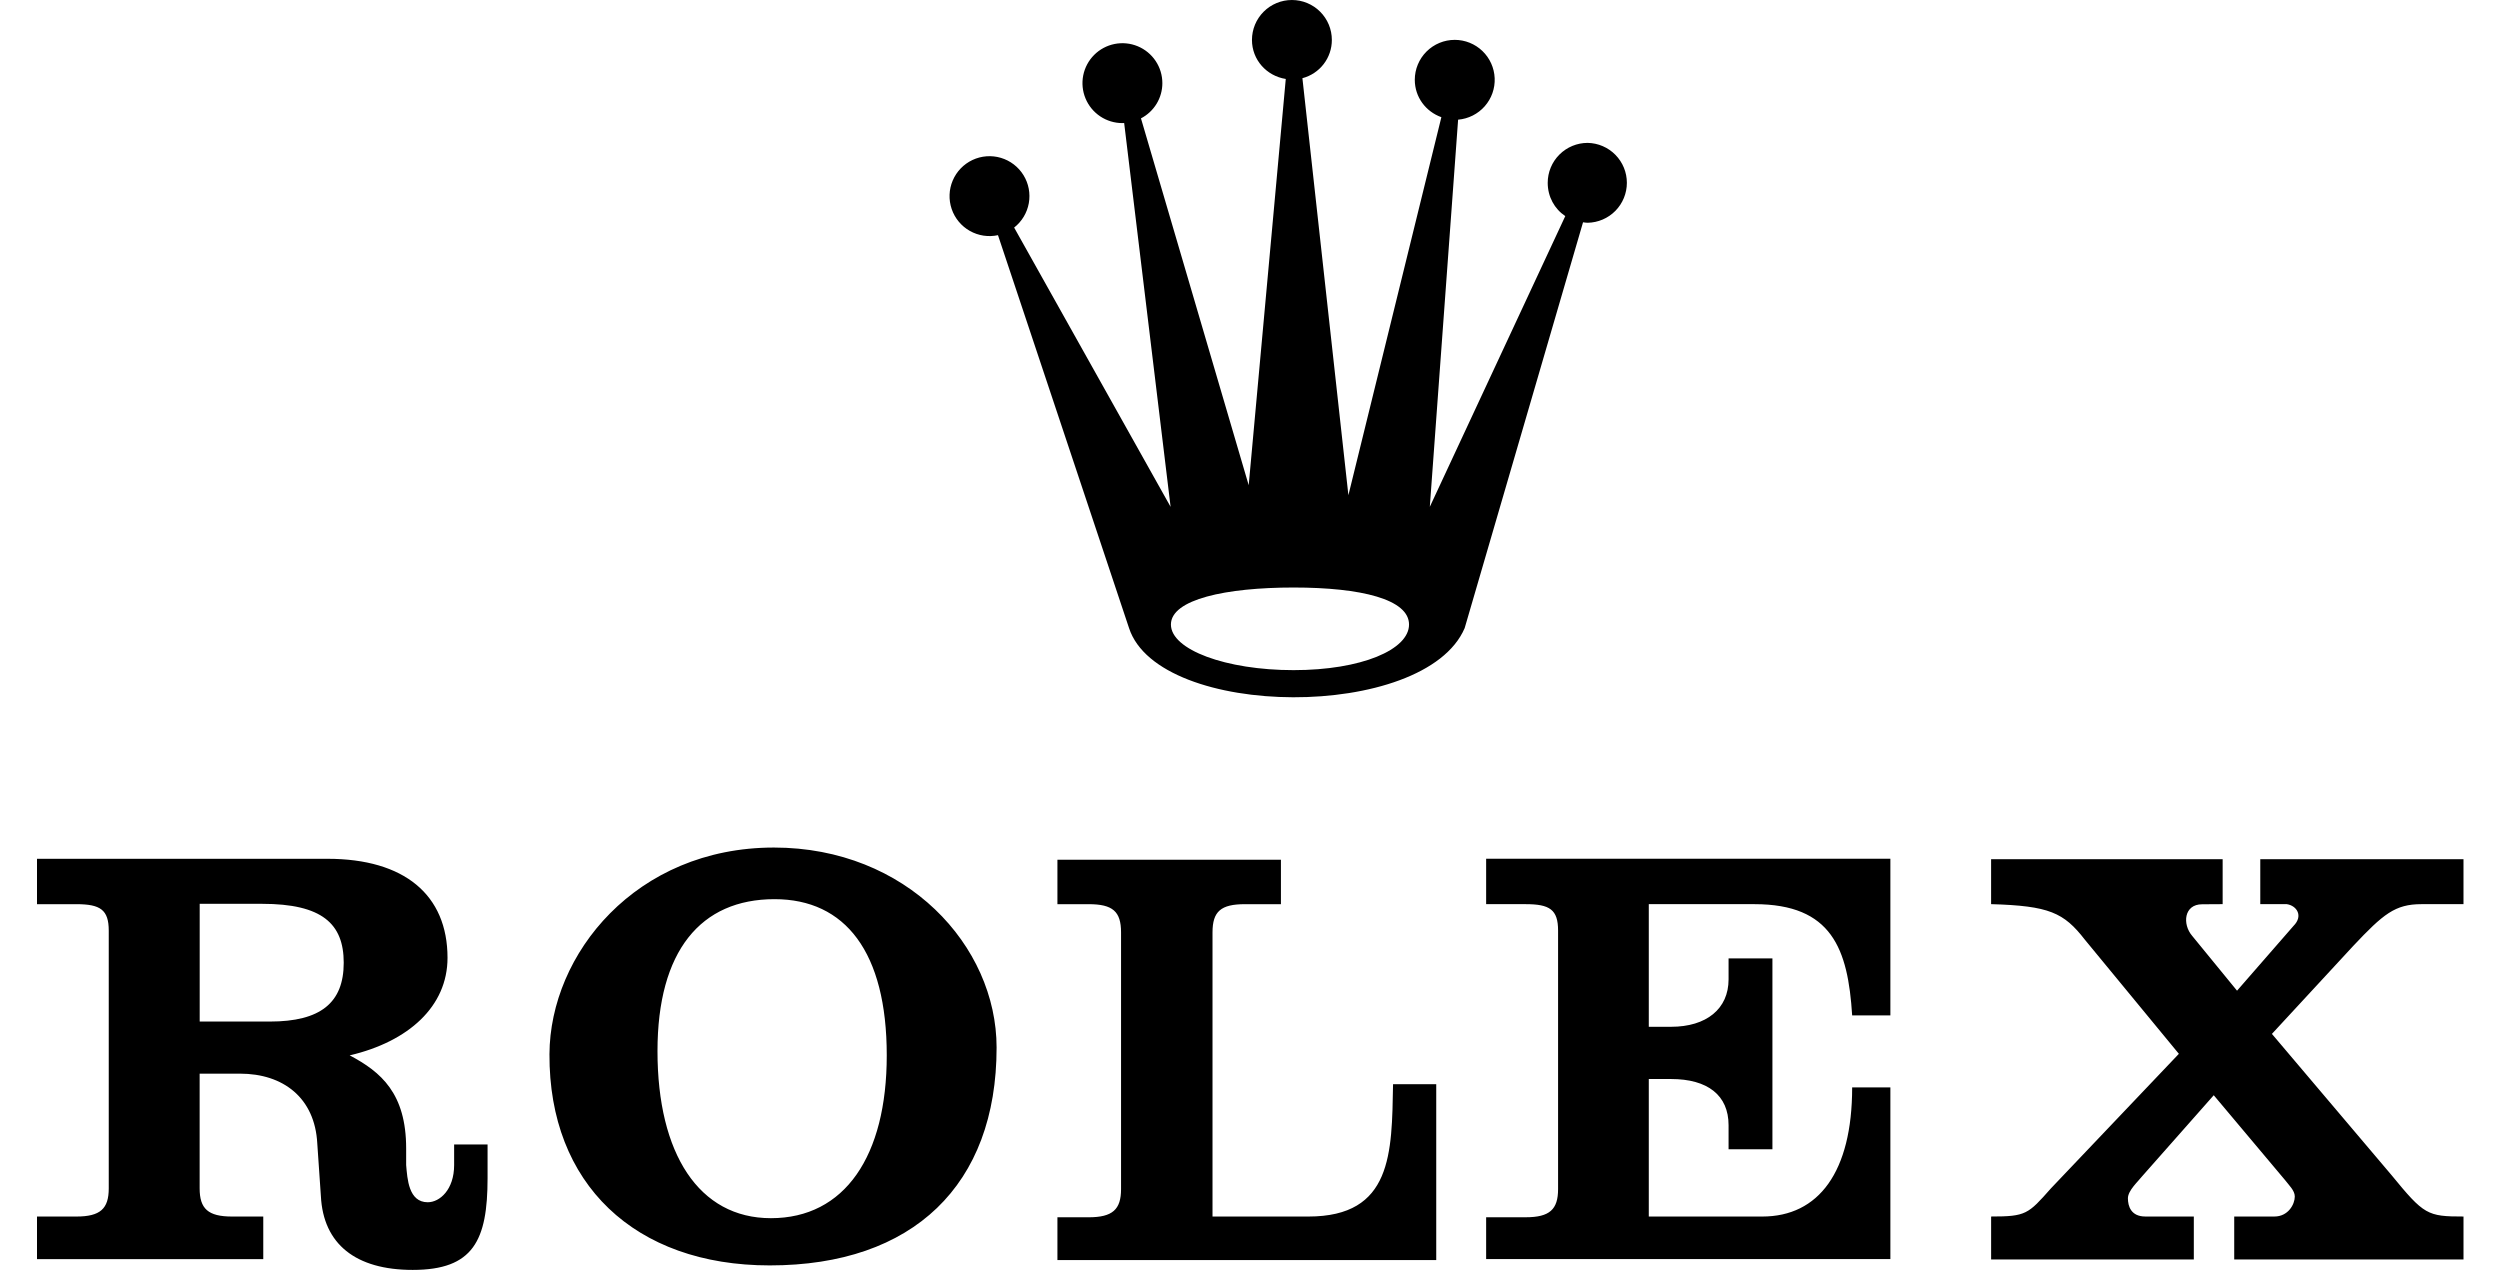 <svg width="2500" height="1270" viewBox="0 0 2500 1270" fill="none" xmlns="http://www.w3.org/2000/svg">
<g clip-path="url(#clip0_168_10)">
<path fill-rule="evenodd" clip-rule="evenodd" d="M1587.65 142.888C1577.06 142.888 1566.9 147.097 1559.41 154.588C1551.91 162.08 1547.71 172.24 1547.71 182.835C1547.71 196.738 1554.51 208.93 1565.28 216.089L1429.81 506.832L1458.11 119.672C1468.38 118.802 1477.92 113.997 1484.73 106.26C1491.55 98.524 1495.11 88.454 1494.67 78.154C1494.24 67.855 1489.84 58.121 1482.4 50.987C1474.96 43.853 1465.05 39.87 1454.74 39.869C1444.14 39.869 1433.98 44.078 1426.49 51.569C1419 59.061 1414.79 69.221 1414.79 79.816C1414.79 97.182 1425.87 111.67 1441.37 117.182L1348.4 495.198L1302.41 78.195C1310.86 75.978 1318.33 71.02 1323.66 64.098C1328.99 57.176 1331.87 48.682 1331.85 39.947C1331.85 29.352 1327.64 19.192 1320.15 11.7C1312.66 4.209 1302.5 0 1291.9 0C1281.31 0 1271.15 4.209 1263.66 11.7C1256.16 19.192 1251.96 29.352 1251.96 39.947C1251.96 59.881 1266.66 75.964 1285.77 78.96L1248.7 485.225L1140.97 118.362C1147.42 115.016 1152.83 109.962 1156.6 103.752C1160.37 97.542 1162.36 90.415 1162.36 83.149C1162.36 75.248 1160.02 67.525 1155.63 60.956C1151.24 54.387 1145 49.267 1137.7 46.243C1130.4 43.219 1122.37 42.428 1114.62 43.97C1106.87 45.511 1099.75 49.316 1094.17 54.902C1088.58 60.489 1084.78 67.607 1083.23 75.356C1081.69 83.105 1082.48 91.137 1085.51 98.436C1088.53 105.735 1093.65 111.974 1100.22 116.364C1106.79 120.753 1114.51 123.096 1122.41 123.096C1122.98 123.096 1123.61 123.044 1124.16 123.018L1170.6 506.845L1014.14 227.567C1021.87 221.51 1027.09 212.82 1028.82 203.156C1030.54 193.492 1028.65 183.532 1023.5 175.175C1018.35 166.818 1010.3 160.65 1000.89 157.848C991.484 155.047 981.374 155.807 972.49 159.985C963.607 164.163 956.573 171.465 952.731 180.499C948.889 189.532 948.508 199.664 951.66 208.961C954.812 218.257 961.277 226.068 969.821 230.902C978.365 235.736 988.39 237.254 997.982 235.168L1129.05 628.113C1158.96 719.498 1424.79 721.158 1464.66 628.113L1583.04 222.276C1584.68 222.483 1585.93 222.769 1587.63 222.769C1598.09 222.583 1608.07 218.296 1615.41 210.828C1622.75 203.361 1626.86 193.311 1626.87 182.841C1626.87 172.371 1622.76 162.318 1615.43 154.846C1608.09 147.374 1598.12 143.08 1587.65 142.888ZM1293.58 670.135C1225.83 670.135 1170.92 649.72 1170.92 624.533C1170.92 599.346 1225.83 587.517 1293.58 587.517C1361.32 587.517 1409.03 599.346 1409.03 624.533C1409.03 649.72 1361.3 670.135 1293.58 670.135ZM1486.14 904.161H1525.68C1549.68 904.161 1558.08 909.57 1558.08 930.555V1189.07C1558.08 1209.47 1549.68 1217.26 1525.68 1217.26H1486.14V1259.05H1890.38V1087.42H1852.16C1852.16 1172.04 1818.64 1216.54 1762.23 1216.54H1648.79V1079.02H1671.06C1707.66 1079.02 1728.57 1095.24 1728.57 1125.22V1149.24H1772.42V958.375H1728.57V979.386C1728.57 1008.84 1706.48 1026.79 1671.06 1026.79H1648.79V904.161H1754.43C1831.87 904.161 1847.96 948.751 1852.16 1015.38H1890.38V858.741H1486.14V904.161ZM1308.31 1216.54H1212.51V932.37C1212.51 911.372 1220.92 904.174 1244.93 904.174H1280.93V859.753H1057.42V904.174H1088.64C1112.65 904.174 1121.05 911.372 1121.05 932.37V1189.07C1121.05 1209.47 1112.65 1217.28 1088.64 1217.28H1057.42V1260.08H1436.24V1084.23H1393.05C1391.83 1153.23 1392.31 1216.54 1308.31 1216.54ZM773.929 847.548C635.879 847.548 549.941 954.004 549.461 1054.16C548.839 1183.79 634.686 1265.41 769.727 1265.41C913.16 1265.41 996.594 1185 996.594 1047.54C996.594 945.69 906.558 847.548 773.929 847.548ZM770.92 1218.18C698.899 1218.18 657.487 1153.78 657.487 1051.15C657.487 950.917 700.702 899.168 774.526 899.168C845.341 899.168 886.753 952.123 886.753 1055.35C886.766 1156.18 844.757 1218.18 770.92 1218.18ZM2421.44 904.161H2463.49V859.195H2260.28V904.161H2286.85C2296.84 905.692 2303.47 915.925 2293.52 925.898L2237.04 990.695L2192.17 935.859C2182.19 924.238 2183.86 904.278 2202.13 904.278L2222.65 904.148V859.182H1991.1V904.148C2049.26 905.808 2063.79 912.591 2084.78 939.594L2178.87 1053.82L2050.92 1188.39C2028.12 1214.2 2025.94 1216.51 1991.12 1216.51V1259.48H2193.82V1216.51H2145.31C2130.93 1216.51 2127.91 1206.07 2127.91 1198.29C2127.91 1190.48 2138.11 1181.48 2142.32 1176.07L2213.75 1095.23L2285.22 1180.29C2288.81 1185.09 2294.79 1190.49 2294.79 1196.5C2294.79 1204.31 2288.2 1216.52 2274.4 1216.52H2234.22V1259.49H2463.5V1216.52C2427.28 1216.52 2424.03 1214.81 2391.53 1175.13L2271.91 1033.9L2353.32 945.833C2383.31 914.031 2395.05 904.161 2421.44 904.161ZM454.134 1144.49V1165.05C454.134 1189.65 439.763 1202.25 427.766 1202.25C408.558 1202.25 407.365 1178.85 406.158 1165.05V1148.43C406.158 1093.6 381.244 1071.99 349.675 1055.38C408.493 1041.59 447.519 1006.45 447.519 957.83C447.519 894.81 404.304 858.793 327.497 858.793H37V904.174H76.337C100.344 904.174 108.749 909.725 108.749 930.723V1188.34C108.749 1208.74 100.344 1216.54 76.337 1216.54H37V1259.1H263.271V1216.54H232.052C208.045 1216.54 199.641 1208.74 199.641 1188.34V1073.65H240.003C283.218 1073.65 314.877 1097.81 317.277 1143.43L320.882 1196.1C323.282 1244.11 355.693 1269.91 412.708 1269.91C473.329 1269.91 487.57 1240.51 487.57 1178.08V1144.48H454.134V1144.49ZM269.924 1021.55H199.693V903.824H262.103C322.127 903.824 343.722 923.733 343.722 962.733C343.735 1002.94 320.337 1021.55 269.924 1021.55Z" fill="black"/>
</g>
<defs>
<clipPath id="clip0_168_10">
<rect width="2500" height="1270" fill="white"/>
</clipPath>
</defs>
</svg>
